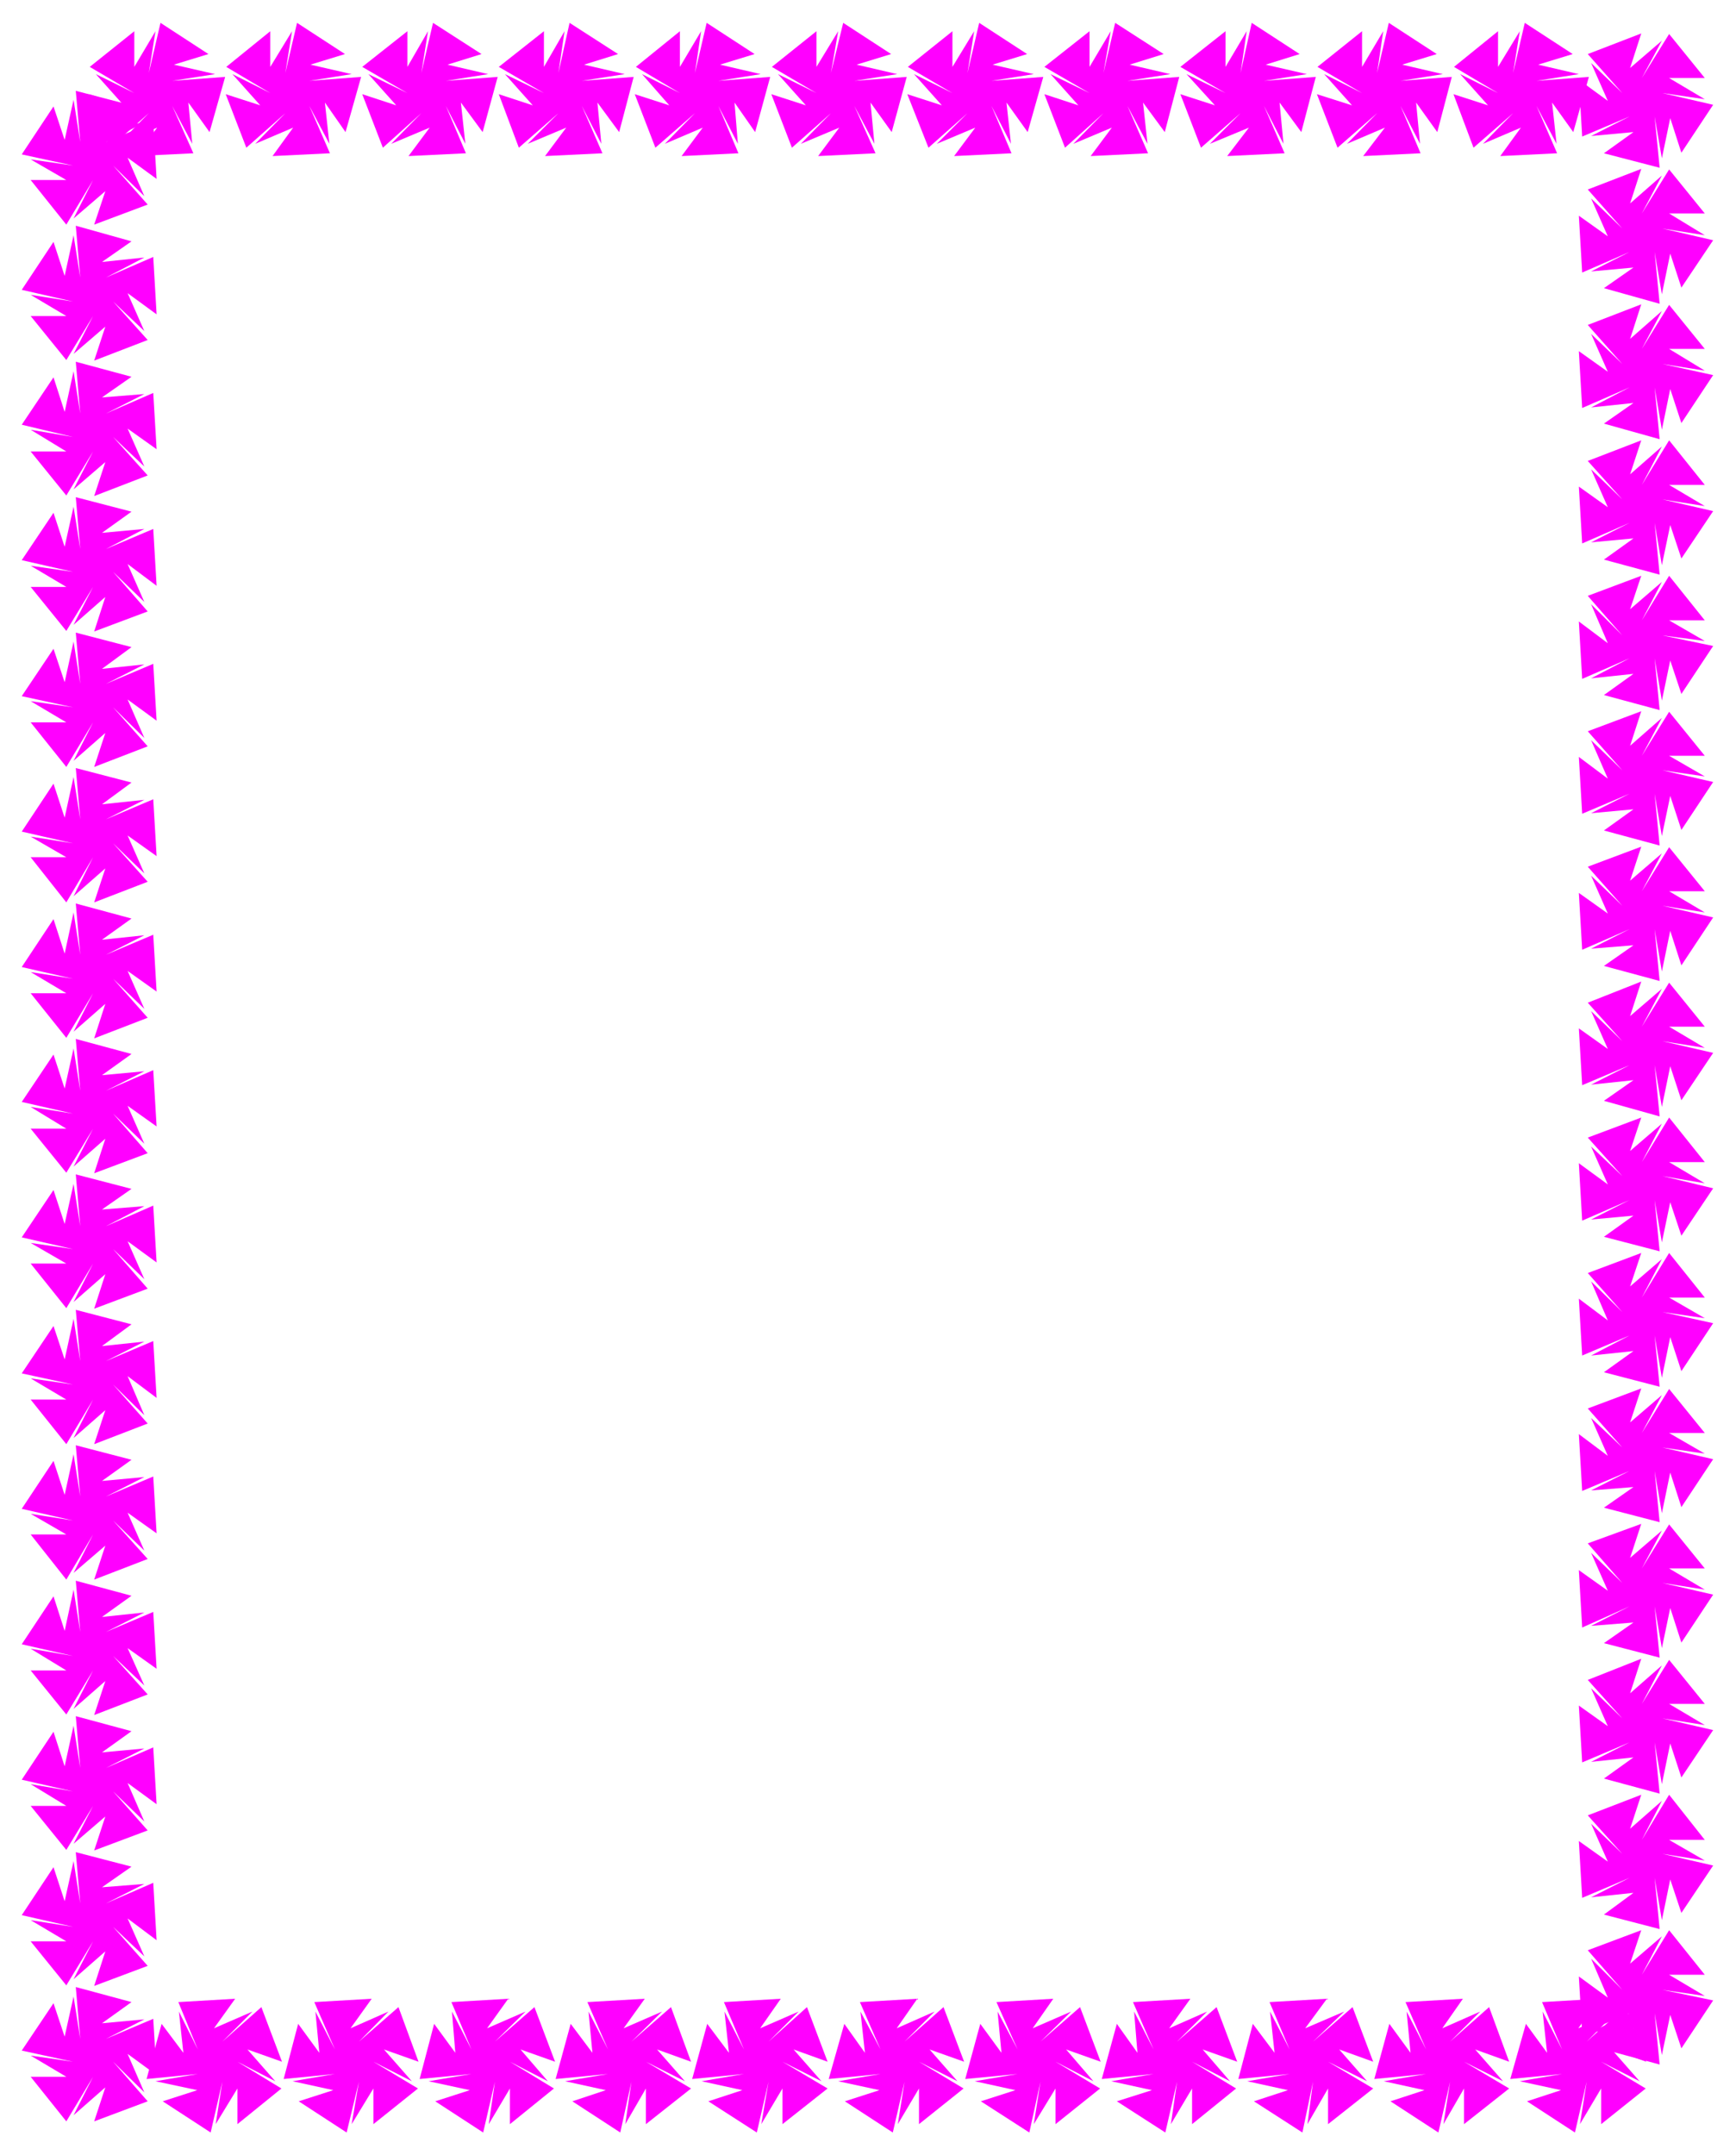 <svg xmlns="http://www.w3.org/2000/svg" width="493.465" height="612.436" fill-rule="evenodd" stroke-linecap="round" preserveAspectRatio="none" viewBox="0 0 3115 3866"><style>.brush1{fill:#f0f}.pen1{stroke:none}</style><path d="m241 167-80-47 80-64v64l38-64-12 75 21-90 86 56-62 19 74 17-77 12 95-7-28 99-38-53 7 74-36-68 38 85-103 5 38-51-69 29 54-55-70 62-37-96 62 20-50-56 69 34zm244 0-79-47 79-64v64l39-64-12 75 21-90 86 56-62 19 74 17-76 12 93-7-28 99-37-53 8 74-36-68 37 85-103 5 37-51-68 29 54-55-70 62-37-96 62 20-50-56 68 34zm246 0-81-47 81-64v64l37-64-12 75 21-90 87 56-61 19 73 17-76 12 93-7-27 99-39-53 8 74-35-68 36 85-103 5 38-51-69 29 54-55-69 62-37-96 61 20-50-56 70 34zm245 0-81-47 81-64v64l37-64-11 75 20-90 87 56-61 19 73 17-77 12 93-7-26 99-39-53 7 74-35-68 37 85-103 5 38-51-69 29 55-55-71 62-36-96 61 20-50-56 70 34zm244 0-79-47 79-64v64l38-64-11 75 21-90 86 56-62 19 73 17-76 12 93-7-27 99-37-53 6 74-35-68 36 85-102 5 38-51-68 29 54-55-71 62-37-96 62 20-49-56 68 34zm245 0-80-47 80-64v64l39-64-13 75 22-90 86 56-62 19 73 17-77 12 94-7-27 99-38-53 7 74-36-68 38 85-103 5 38-51-69 29 54-55-70 62-37-96 62 20-50-56 69 34zm244 0-80-47 80-64v64l39-64-12 75 21-90 86 56-62 19 74 17-76 12 93-7-28 99-38-53 8 74-35-68 36 85-103 5 38-51-69 29 55-55-70 62-38-96 62 20-50-56 69 34zm246 0-81-47 81-64v64l38-64-13 75 21-90 87 56-61 19 73 17-77 12 93-7-26 99-39-53 8 74-36-68 37 85-103 5 38-51-69 29 54-55-69 62-37-96 61 20-50-56 70 34zm244 0-81-47 81-64v64l38-64-11 75 20-90 86 56-61 19 74 17-77 12 93-7-26 99-39-53 7 74-35-68 37 85-103 5 39-51-70 29 55-55-71 62-37-96 62 20-51-56 70 34zm245 0-80-47 80-64v64l38-64-11 75 21-90 86 56-62 19 73 17-76 12 92-7-26 99-38-53 7 74-35-68 36 85-103 5 39-51-68 29 54-55-71 62-37-96 63 20-50-56 68 34zm244 0-79-47 79-64v64l39-64-12 75 21-90 86 56-62 19 73 17-76 12 94-7-28 99-38-53 8 74-36-68 37 85-102 5 37-51-68 29 54-55-71 62-36-96 62 20-50-56 68 34z" class="pen1 brush1"/><path d="m2946 140 49-79 64 79h-64l64 38-76-11 91 21-57 86-20-62-15 72-13-75 9 92-100-26 53-38-76 7 69-35-85 36-6-102 52 38-30-68 56 54-62-70 96-37-20 62 57-49-36 67zm0 243 49-79 64 79h-64l64 39-76-12 91 21-57 85-20-61-15 73-13-76 9 93-100-28 53-37-76 7 69-35-85 37-6-102 52 37-30-68 56 54-62-70 96-37-20 62 57-50-36 68zm0 243 49-79 64 79h-64l64 39-76-12 91 20-57 86-20-61-15 73-13-76 9 93-100-28 53-37-76 8 69-36-85 37-6-102 52 37-30-68 56 54-62-70 96-37-20 62 57-50-36 68zm0 244 49-80 64 80h-64l64 38-76-12 91 21-57 85-20-60-15 72-13-76 9 93-100-27 53-38-76 7 69-35-85 37-6-102 52 37-30-68 56 54-62-69 96-37-20 61 57-50-36 69zm0 243 49-80 64 80h-64l64 37-76-10 91 19-57 86-20-60-15 72-13-76 9 93-100-27 53-38-76 8 69-36-85 37-6-103 52 39-30-70 56 56-62-71 96-36-20 60 57-49-36 69zm0 243 49-79 64 79h-64l64 37-76-11 91 21-57 86-20-61-15 72-13-76 9 93-100-27 53-38-76 7 69-35-85 36-6-102 52 39-30-69 56 54-62-70 96-36-20 62 57-50-36 68zm0 243 49-79 64 79h-64l64 38-76-12 91 21-57 86-20-62-15 73-13-76 9 93-100-27 53-37-76 6 69-35-85 37-6-102 52 37-30-68 56 54-62-70 96-36-20 61 57-49-36 68zm0 243 49-79 64 79h-64l64 38-76-12 91 21-57 85-20-61-15 73-13-75 9 92-100-28 53-37-76 8 69-35-85 36-6-102 52 37-30-68 56 54-62-69 96-38-20 62 57-49-36 68zm0 243 49-80 64 80h-64l64 38-76-13 91 22-57 85-20-60-15 72-13-76 9 92-100-26 53-38-76 7 69-35-85 37-6-103 52 38-30-68 56 53-62-69 96-36-20 60 57-49-36 69zm0 243 49-80 64 80h-64l64 37-76-11 91 20-57 86-20-61-15 73-13-76 9 92-100-26 53-38-76 8 69-36-85 36-6-102 52 39-30-70 56 55-62-70 96-36-20 60 57-49-36 69zm0 243 49-79 64 79h-64l64 37-76-11 91 21-57 86-20-62-15 73-13-76 9 92-100-26 53-37-76 6 69-35-85 36-6-102 52 39-30-68 56 53-62-70 96-36-20 61 57-49-36 68zm0 243 49-79 64 79h-64l64 38-76-12 91 21-57 86-20-62-15 72-13-75 9 92-100-26 53-37-76 6 69-35-85 38-6-103 52 37-30-68 56 54-62-71 96-35-20 61 57-49-36 68zm0 243 49-79 64 79h-64l64 38-76-12 91 21-57 85-20-61-15 73-13-75 9 92-100-27 53-38-76 8 69-35-85 36-6-102 52 37-30-68 56 54-62-69 96-38-20 62 57-50-36 69zm0 244 49-81 64 81h-64l64 37-76-12 91 21-57 85-20-60-15 73-13-76 9 92-100-26 53-39-76 8 69-35-85 36-6-102 52 37-30-68 56 54-62-69 96-37-20 61 57-50-36 70zm0 242 49-80 64 80h-64l64 38-76-11 91 19-57 86-20-60-15 72-13-75 9 92-100-27 53-38-76 7 69-34-85 36-6-102 52 38-30-70 56 56-62-71 96-36-20 60 57-49-36 69z" class="pen1 brush1"/><path d="m2873 3699 80 48-80 64v-64l-38 64 12-76-21 91-86-56 61-20-74-16 76-13-93 9 28-99 38 52-8-74 35 68-36-85 103-6-38 53 69-30-54 54 69-62 38 98-62-22 50 57-69-35zm-246 0 81 48-81 64v-64l-37 64 12-76-21 91-86-56 61-20-73-16 76-13-93 9 27-99 38 52-7-74 35 68-37-85 103-6-37 53 68-30-54 54 70-62 36 98-61-22 50 57-70-35zm-244 0 81 48-81 64v-64l-37 64 10-76-19 91-87-56 61-20-73-16 76-13-92 9 26-99 39 52-8-74 35 68-36-85 103-6-39 53 70-30-56 54 71-62 37 98-61-22 50 57-70-35zm-244 0 79 48-79 64v-64l-38 64 11-76-21 91-87-56 63-20-73-16 76-13-93 9 27-99 37 52-6-74 35 68-37-85 103-6-38 53 68-30-54 54 71-62 37 98-62-22 49 57-68-35zm-245 0 80 48-80 64v-64l-39 64 12-76-20 91-87-56 62-20-73-16 77-13-94 9 27-99 38 52-7-74 36 68-38-85 102-6-37 53 69-30-55 54 71-62 37 98-62-22 49 57-68-35zm-245 0 80 48-80 64v-64l-38 64 12-76-21 91-86-56 62-20-74-16 76-13-93 9 28-99 37 52-8-74 36 68-37-85 103-6-37 53 68-30-54 54 70-62 37 98-62-22 50 57-69-35zm-245 0 81 48-81 64v-64l-38 64 13-76-21 91-87-56 61-20-73-16 76-13-93 9 27-99 39 52-8-74 35 68-36-85 102-6-37 53 69-30-54 54 69-62 37 98-61-22 50 57-70-35zm-245 0 81 48-81 64v-64l-37 64 11-76-20 91-86-56 60-20-73-16 77-13-94 9 27-99 39 52-7-74 35 68-37-85 103-6-38 53 69-30-55 54 71-62 36 98-61-22 50 57-70-35zm-244 0 79 48-79 64v-64l-38 64 11-76-21 91-86-56 62-20-74-16 77-13-93 9 26-99 38 52-6-74 35 68-36-85 102-6-38 53 69-30-55 54 71-62 37 98-62-22 49 57-68-35zm-245 0 80 48-80 64v-64l-39 64 13-76-22 91-86-56 62-20-73-16 76-13-92 9 26-99 38 52-7-74 35 68-37-85 103-6-38 53 68-30-53 54 71-62 36 98-62-22 50 57-69-35zm-244 0 79 48-79 64v-64l-39 64 12-76-21 91-86-56 62-20-75-16 76-13-92 9 27-99 39 52-8-74 34 68-35-85 102-6-38 53 69-30-54 54 70-62 37 98-62-22 50 57-68-35z" class="pen1 brush1"/><path d="m167 3726-48 80-64-80h64l-64-38 76 11-92-20 57-85 20 60 16-72 12 76-8-93 100 27-53 38 76-7-69 35 85-36 6 101-52-38 30 69-56-55 62 71-96 36 20-61-57 50 35-69zm0-243-48 79-64-79h64l-64-38 76 12-92-21 57-86 20 61 16-72 12 76-8-92 100 26-53 37 76-6-69 35 85-37 6 103-52-39 30 68-56-53 62 70-96 36 20-62-57 50 35-68zm0-243-48 79-64-79h64l-64-39 76 13-92-21 57-86 20 62 16-73 12 76-8-93 100 27-53 38 76-7-69 35 85-37 6 102-52-38 30 69-56-54 62 70-96 36 20-61-57 49 35-68zm0-243-48 79-64-79h64l-64-39 76 13-92-21 57-86 20 62 16-74 12 76-8-92 100 27-53 38 76-8-69 35 85-36 6 102-52-37 30 67-56-53 62 69-96 37 20-61-57 50 35-69zm0-244-48 81-64-81h64l-64-37 76 12-92-21 57-86 20 61 16-73 12 76-8-92 100 26-53 38 76-7-69 35 85-36 6 102-52-37 30 68-56-54 62 69-96 37 20-61-57 49 35-69zm0-242-48 80-64-80h64l-64-38 76 11-92-20 57-85 20 60 16-73 12 76-8-92 100 26-53 39 76-8-69 35 85-36 6 102-52-39 30 70-56-55 62 70-96 37 20-61-57 50 35-69zm0-244-48 80-64-80h64l-64-37 76 11-92-21 57-85 20 61 16-72 12 76-8-93 100 26-53 37 76-6-69 36 85-37 6 102-52-38 30 68-56-54 62 71-96 36 20-62-57 50 35-69zm0-242-48 79-64-79h64l-64-39 76 12-92-21 57-85 20 61 16-72 12 76-8-93 100 27-53 38 76-7-69 35 85-37 6 101-52-37 30 68-56-54 62 71-96 36 20-62-57 50 35-68zm0-243-48 80-64-80h64l-64-38 76 12-92-21 57-86 20 62 16-74 12 76-8-92 100 27-53 38 76-8-69 35 85-36 6 102-52-37 30 68-56-54 62 70-96 37 20-62-57 50 35-69zm0-244-48 81-64-81h64l-64-37 76 12-92-21 57-86 20 61 16-73 12 76-8-92 100 26-53 39 76-8-69 35 85-36 6 102-52-37 30 68-56-54 62 69-96 37 20-61-57 50 35-70zm0-242-48 80-64-80h64l-64-38 76 11-92-20 57-85 20 60 16-73 12 76-8-92 100 26-53 39 76-8-69 35 85-36 6 102-52-38 30 69-56-55 62 70-96 37 20-61-57 50 35-69zm0-243-48 79-64-79h64l-64-38 76 11-92-21 57-85 20 61 16-72 12 76-8-93 100 26-53 38 76-7-69 36 85-36 6 102-52-39 30 68-56-54 62 71-96 36 20-62-57 50 35-68zm0-243-48 79-64-79h64l-64-39 76 13-92-22 57-85 20 62 16-73 12 76-8-93 100 27-53 37 76-6-69 35 85-37 6 101-52-37 30 68-56-53 62 69-96 37 20-61-57 49 35-68zm0-243-48 79-64-79h64l-64-38 76 12-92-21 57-86 20 61 16-73 12 76-8-93 100 28-53 37 76-8-69 36 85-37 6 103-52-38 30 68-56-53 62 69-96 37 20-61-57 49 35-68zm0-244-48 80-64-80h64l-64-37 76 11-92-20 57-86 20 60 16-72 12 76-8-92 100 26-53 39 76-8-69 35 85-36 6 102-52-38 30 69-56-55 62 70-96 36 20-60-57 49 35-69z" class="pen1 brush1"/></svg>

